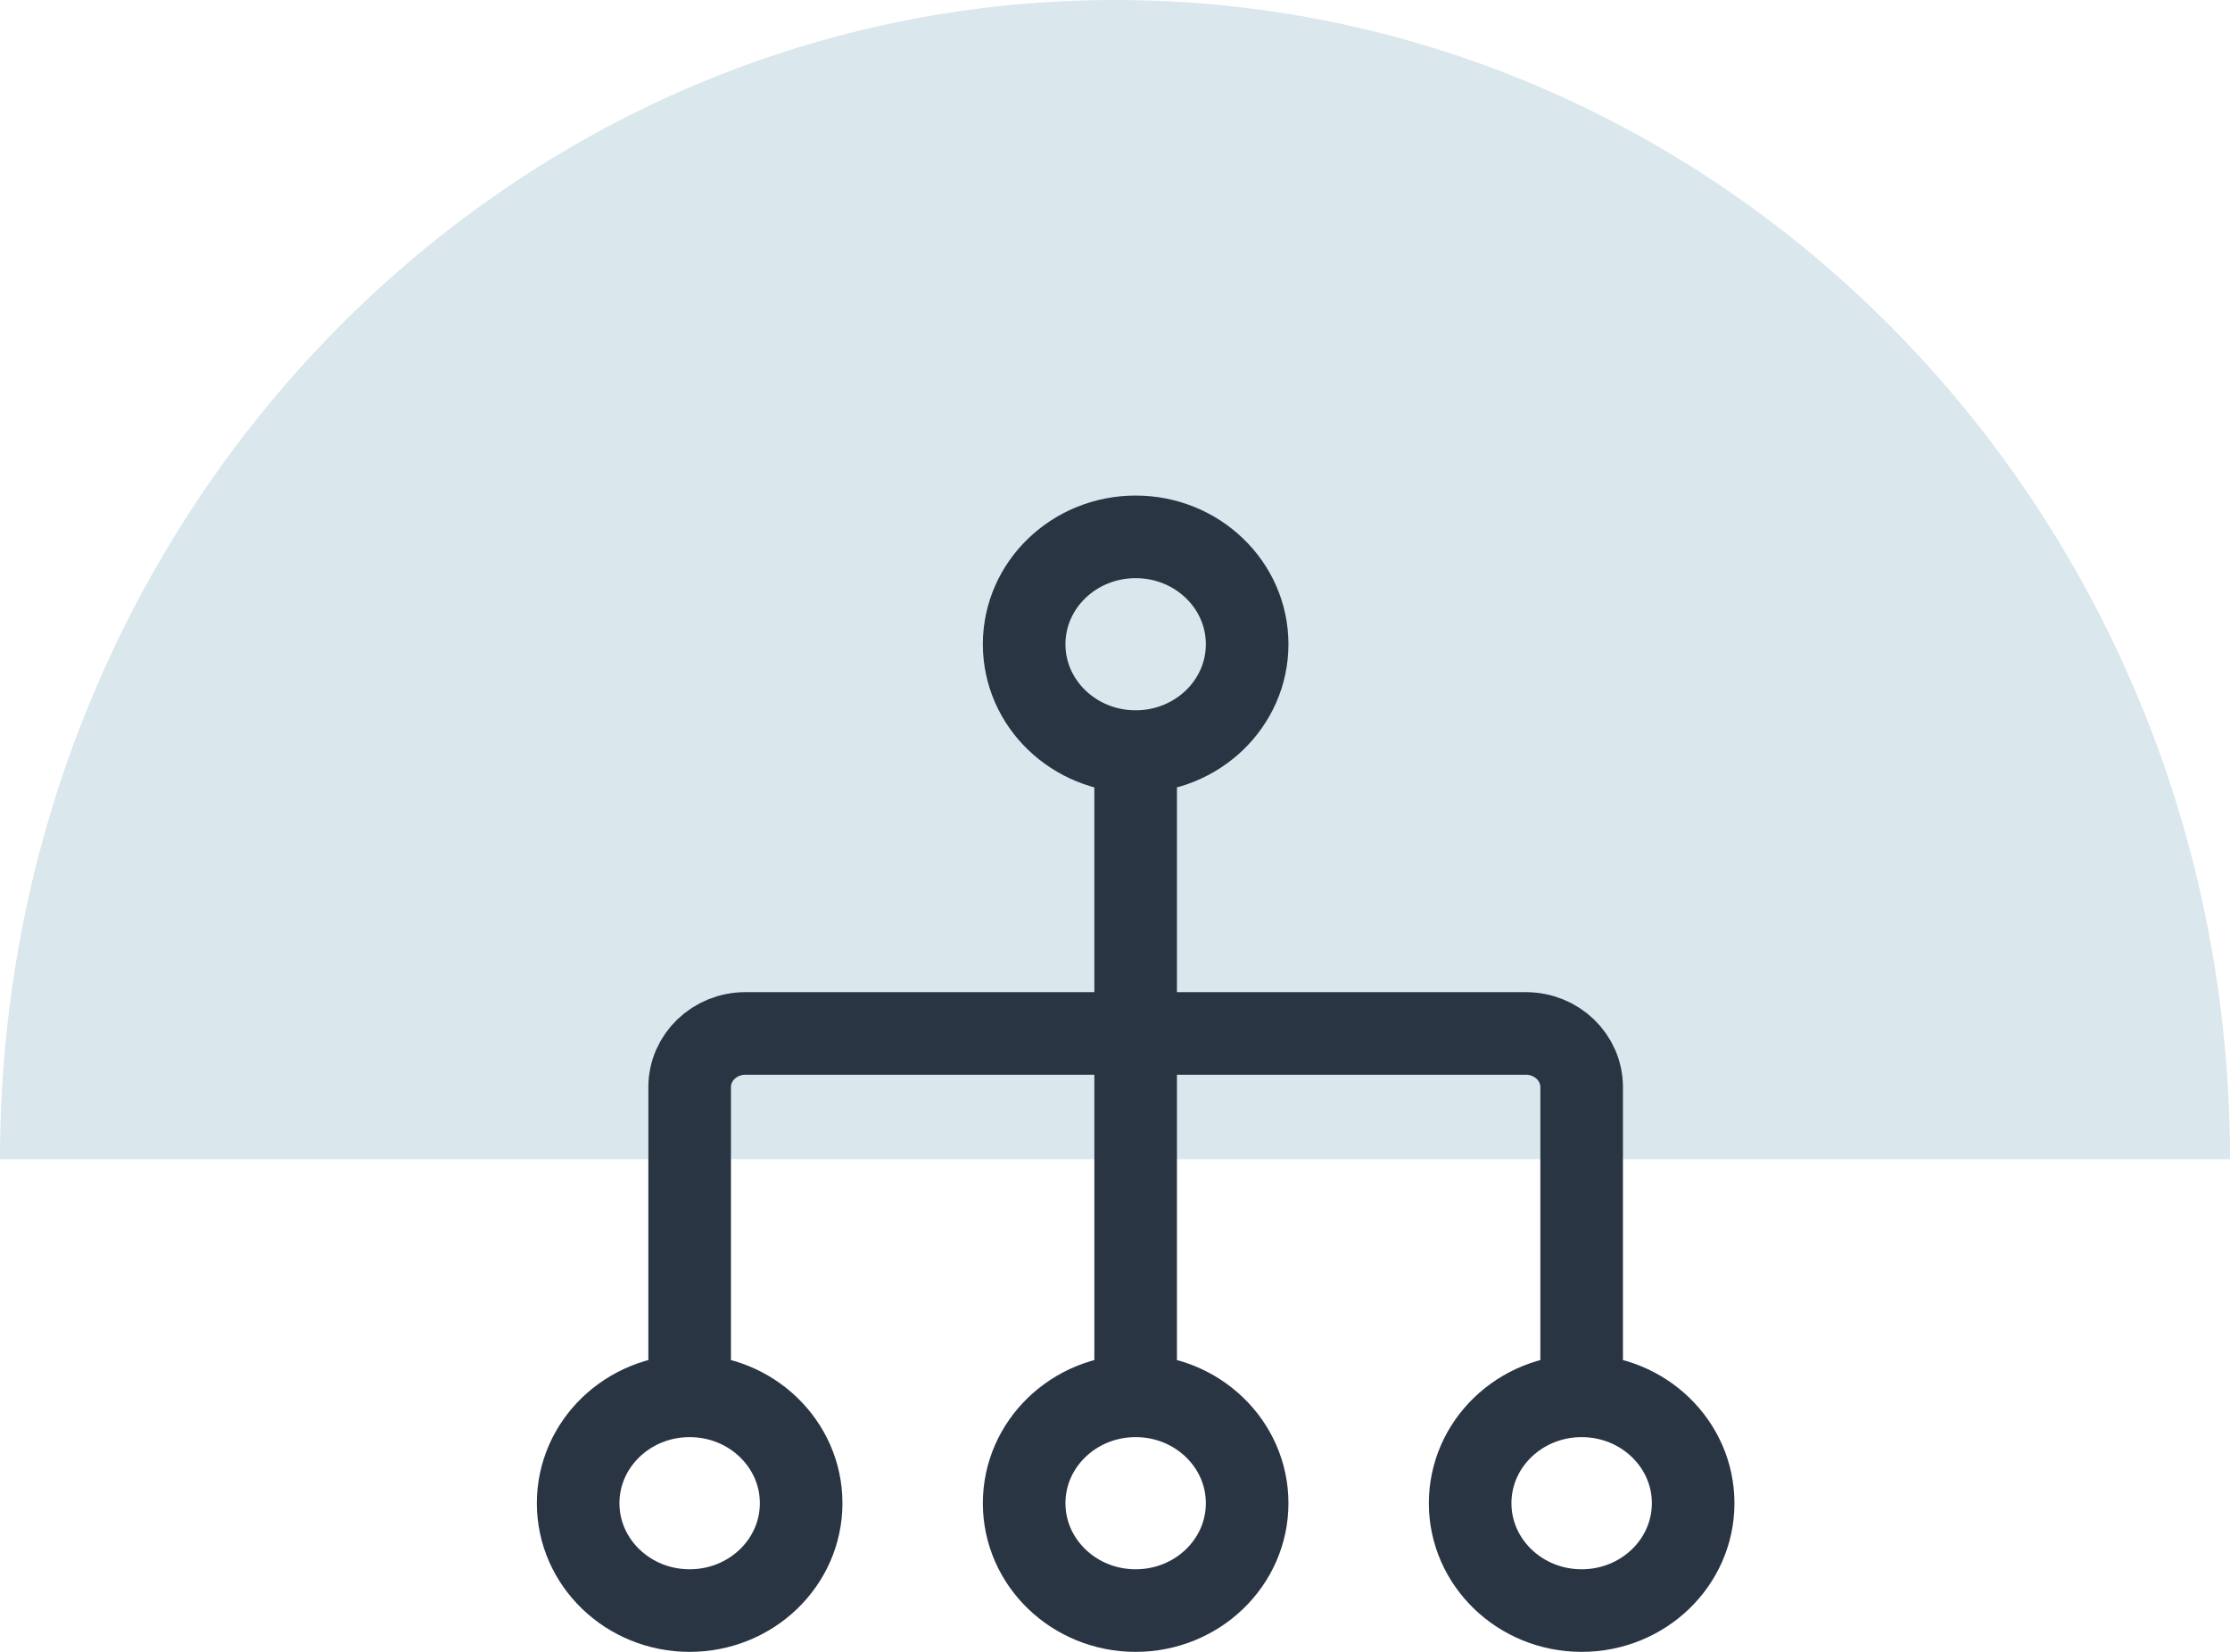 <?xml version="1.0" encoding="UTF-8"?> <svg xmlns="http://www.w3.org/2000/svg" width="54" height="40" viewBox="0 0 54 40" fill="none"><path d="M27 0C12.088 0 0 12.566 0 28.068H54C54 12.566 41.912 0 27 0Z" fill="#DAE7ED"></path><path d="M27.5 18.2C26.009 18.2 24.8 17.036 24.8 15.6C24.8 14.164 26.009 13 27.5 13C28.991 13 30.2 14.164 30.2 15.6C30.2 17.036 28.991 18.2 27.5 18.2ZM27.5 18.2L27.5 33.8M27.5 33.8C26.009 33.8 24.8 34.964 24.8 36.4C24.8 37.836 26.009 39 27.5 39C28.991 39 30.2 37.836 30.2 36.4C30.2 34.964 28.991 33.8 27.5 33.8ZM38.3 33.8C36.809 33.8 35.6 34.964 35.6 36.4C35.6 37.836 36.809 39 38.3 39C39.791 39 41 37.836 41 36.4C41 34.964 39.791 33.8 38.3 33.8ZM38.3 33.8L38.3 26.325C38.3 25.607 37.696 25.025 36.95 25.025L18.05 25.025C17.304 25.025 16.7 25.607 16.7 26.325L16.7 33.8M16.7 33.8C15.209 33.8 14 34.964 14 36.4C14 37.836 15.209 39 16.7 39C18.191 39 19.4 37.836 19.4 36.4C19.4 34.964 18.191 33.8 16.7 33.8Z" stroke="#2A3544" stroke-width="2" stroke-linecap="round"></path></svg> 